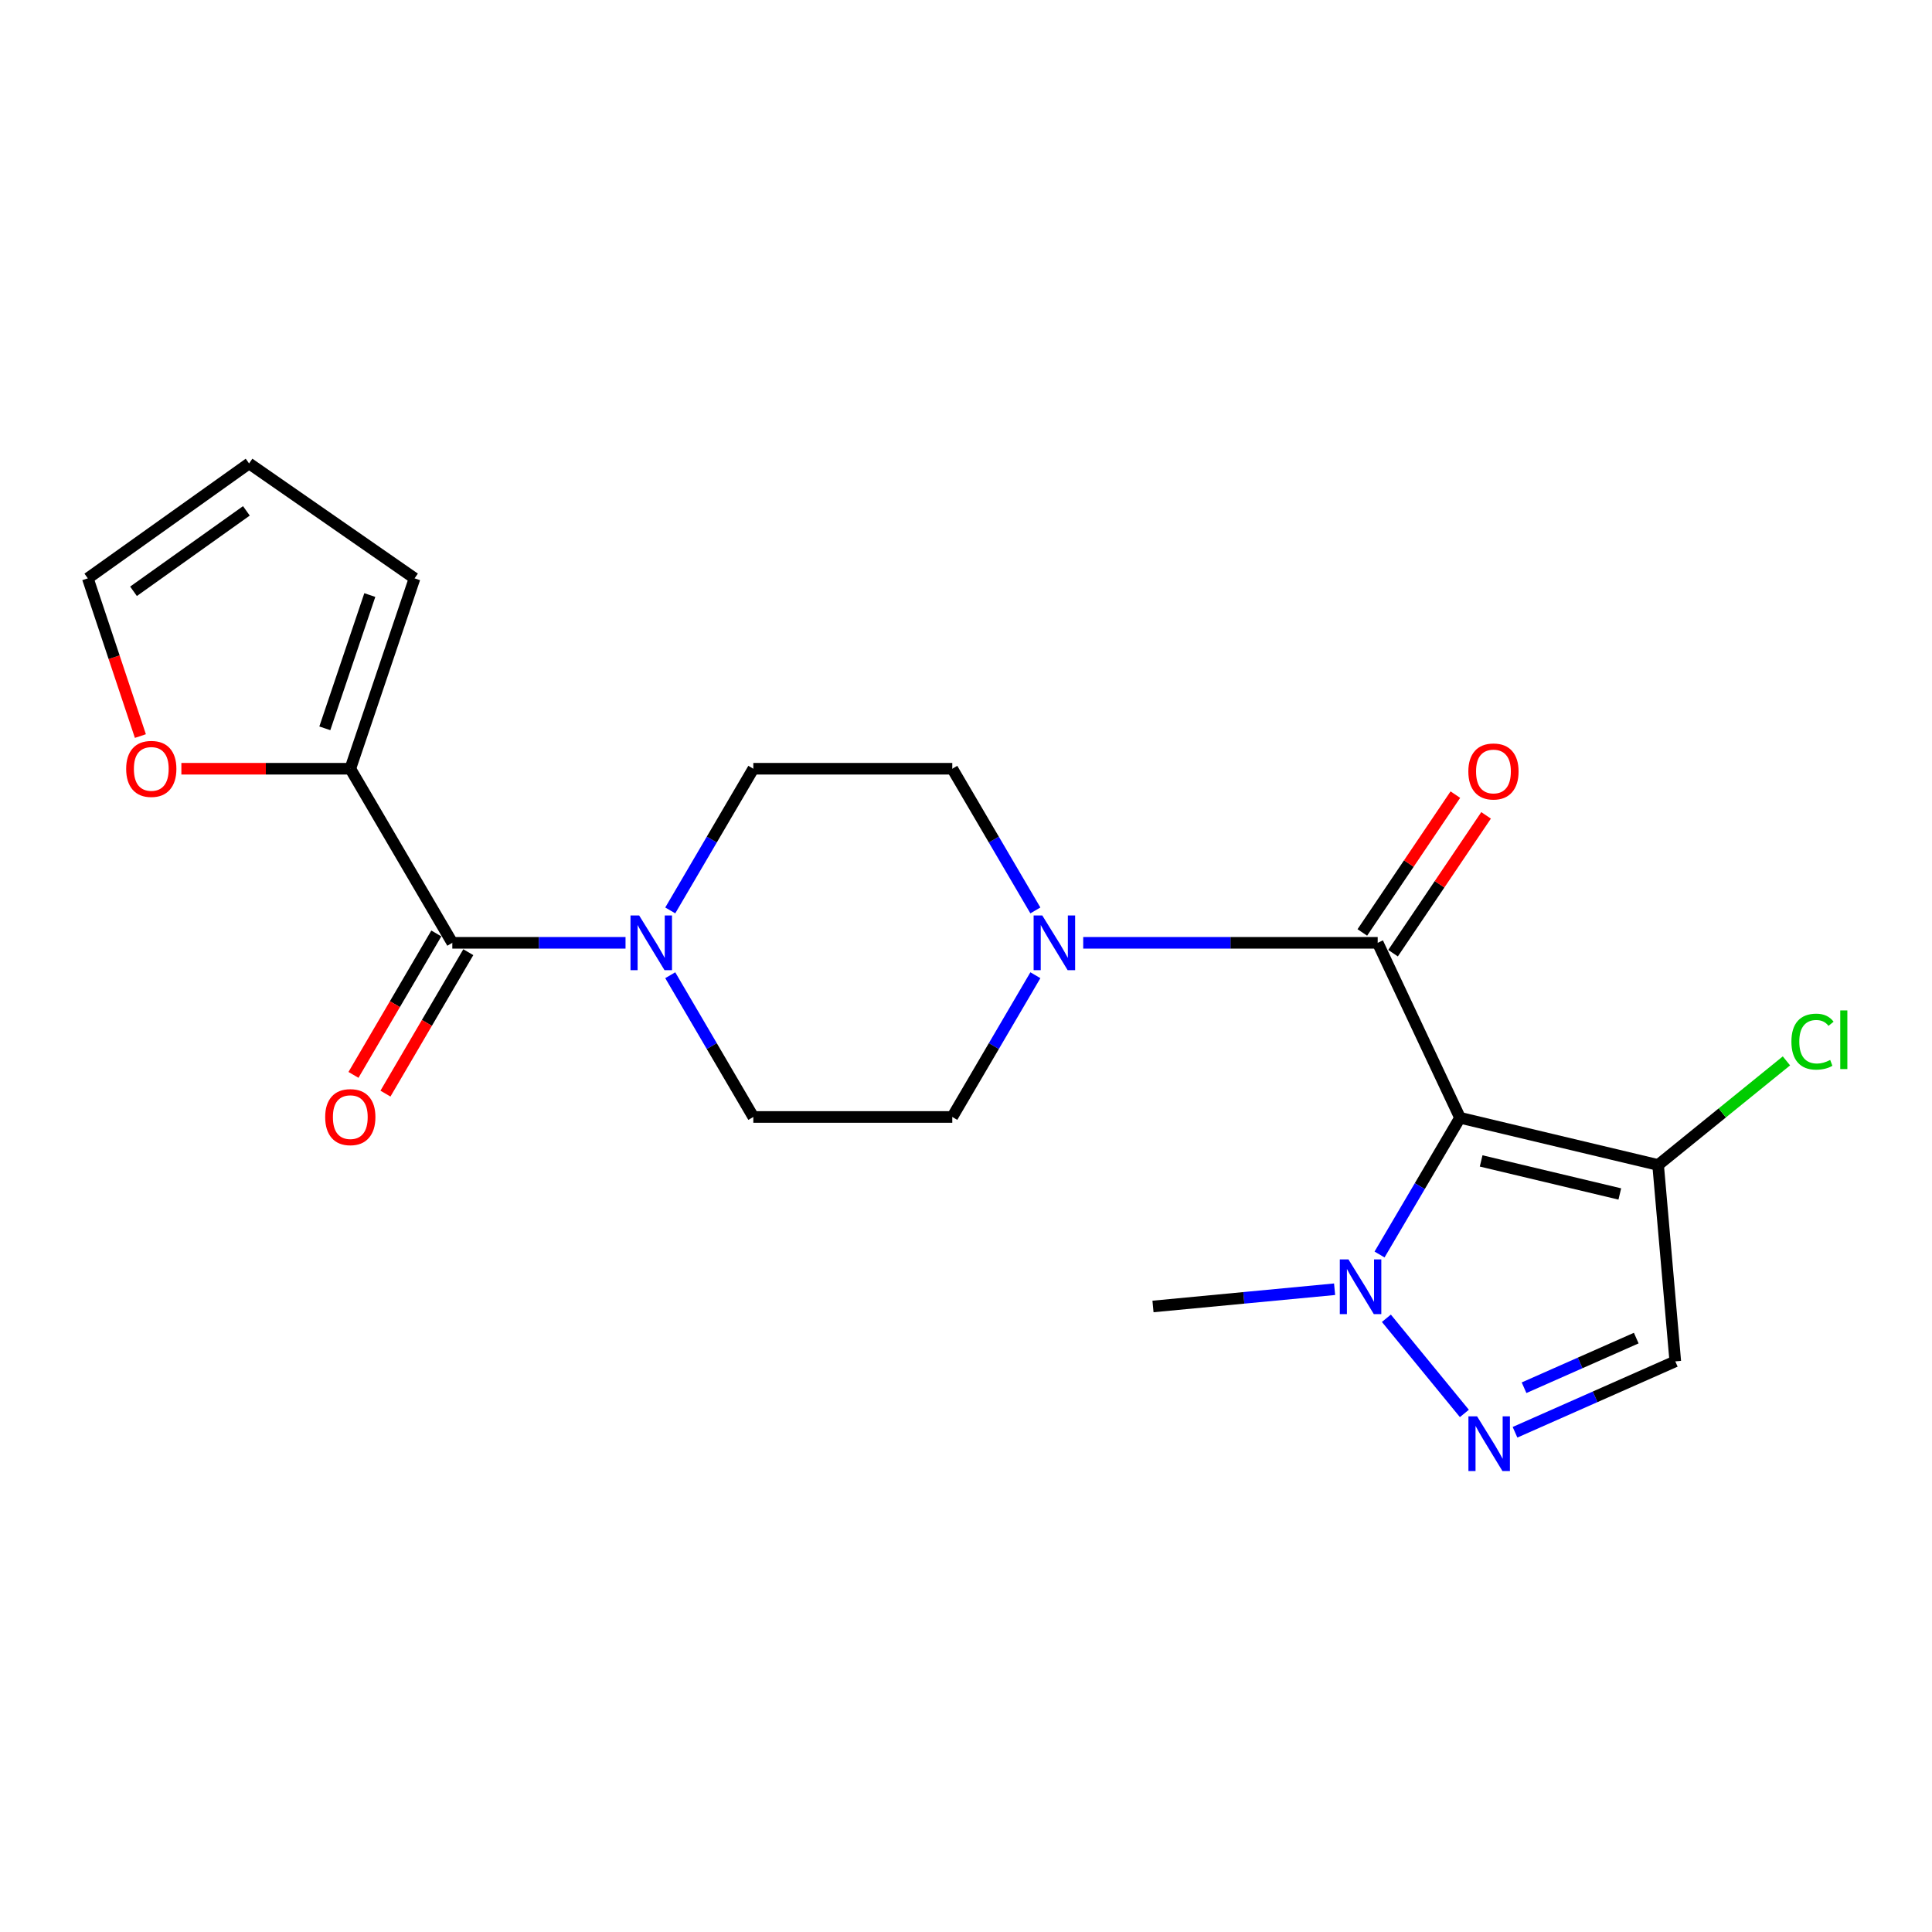 <?xml version='1.0' encoding='iso-8859-1'?>
<svg version='1.1' baseProfile='full'
              xmlns='http://www.w3.org/2000/svg'
                      xmlns:rdkit='http://www.rdkit.org/xml'
                      xmlns:xlink='http://www.w3.org/1999/xlink'
                  xml:space='preserve'
width='1000px' height='1000px' viewBox='0 0 1000 1000'>
<!-- END OF HEADER -->
<rect style='opacity:1.0;fill:#FFFFFF;stroke:none' width='1000' height='1000' x='0' y='0'> </rect>
<path class='bond-0' d='M 755.702,578.566 L 713.09,488.002' style='fill:none;fill-rule:evenodd;stroke:#000000;stroke-width:6px;stroke-linecap:butt;stroke-linejoin:miter;stroke-opacity:1' />
<path class='bond-1' d='M 755.702,578.566 L 734.876,613.948' style='fill:none;fill-rule:evenodd;stroke:#000000;stroke-width:6px;stroke-linecap:butt;stroke-linejoin:miter;stroke-opacity:1' />
<path class='bond-1' d='M 734.876,613.948 L 714.05,649.33' style='fill:none;fill-rule:evenodd;stroke:#0000FF;stroke-width:6px;stroke-linecap:butt;stroke-linejoin:miter;stroke-opacity:1' />
<path class='bond-3' d='M 755.702,578.566 L 858.235,602.994' style='fill:none;fill-rule:evenodd;stroke:#000000;stroke-width:6px;stroke-linecap:butt;stroke-linejoin:miter;stroke-opacity:1' />
<path class='bond-3' d='M 766.636,600.892 L 838.408,617.993' style='fill:none;fill-rule:evenodd;stroke:#000000;stroke-width:6px;stroke-linecap:butt;stroke-linejoin:miter;stroke-opacity:1' />
<path class='bond-5' d='M 713.09,488.002 L 636.879,488.002' style='fill:none;fill-rule:evenodd;stroke:#000000;stroke-width:6px;stroke-linecap:butt;stroke-linejoin:miter;stroke-opacity:1' />
<path class='bond-5' d='M 636.879,488.002 L 560.668,488.002' style='fill:none;fill-rule:evenodd;stroke:#0000FF;stroke-width:6px;stroke-linecap:butt;stroke-linejoin:miter;stroke-opacity:1' />
<path class='bond-10' d='M 721.041,493.369 L 745.116,457.701' style='fill:none;fill-rule:evenodd;stroke:#000000;stroke-width:6px;stroke-linecap:butt;stroke-linejoin:miter;stroke-opacity:1' />
<path class='bond-10' d='M 745.116,457.701 L 769.192,422.033' style='fill:none;fill-rule:evenodd;stroke:#FF0000;stroke-width:6px;stroke-linecap:butt;stroke-linejoin:miter;stroke-opacity:1' />
<path class='bond-10' d='M 705.139,482.635 L 729.215,446.968' style='fill:none;fill-rule:evenodd;stroke:#000000;stroke-width:6px;stroke-linecap:butt;stroke-linejoin:miter;stroke-opacity:1' />
<path class='bond-10' d='M 729.215,446.968 L 753.29,411.3' style='fill:none;fill-rule:evenodd;stroke:#FF0000;stroke-width:6px;stroke-linecap:butt;stroke-linejoin:miter;stroke-opacity:1' />
<path class='bond-2' d='M 717.588,682.335 L 757.956,731.59' style='fill:none;fill-rule:evenodd;stroke:#0000FF;stroke-width:6px;stroke-linecap:butt;stroke-linejoin:miter;stroke-opacity:1' />
<path class='bond-20' d='M 690.784,667.303 L 643.786,671.765' style='fill:none;fill-rule:evenodd;stroke:#0000FF;stroke-width:6px;stroke-linecap:butt;stroke-linejoin:miter;stroke-opacity:1' />
<path class='bond-20' d='M 643.786,671.765 L 596.787,676.228' style='fill:none;fill-rule:evenodd;stroke:#000000;stroke-width:6px;stroke-linecap:butt;stroke-linejoin:miter;stroke-opacity:1' />
<path class='bond-21' d='M 784.168,741.337 L 825.646,722.985' style='fill:none;fill-rule:evenodd;stroke:#0000FF;stroke-width:6px;stroke-linecap:butt;stroke-linejoin:miter;stroke-opacity:1' />
<path class='bond-21' d='M 825.646,722.985 L 867.124,704.632' style='fill:none;fill-rule:evenodd;stroke:#000000;stroke-width:6px;stroke-linecap:butt;stroke-linejoin:miter;stroke-opacity:1' />
<path class='bond-21' d='M 788.848,718.287 L 817.883,705.44' style='fill:none;fill-rule:evenodd;stroke:#0000FF;stroke-width:6px;stroke-linecap:butt;stroke-linejoin:miter;stroke-opacity:1' />
<path class='bond-21' d='M 817.883,705.44 L 846.918,692.593' style='fill:none;fill-rule:evenodd;stroke:#000000;stroke-width:6px;stroke-linecap:butt;stroke-linejoin:miter;stroke-opacity:1' />
<path class='bond-7' d='M 858.235,602.994 L 867.124,704.632' style='fill:none;fill-rule:evenodd;stroke:#000000;stroke-width:6px;stroke-linecap:butt;stroke-linejoin:miter;stroke-opacity:1' />
<path class='bond-19' d='M 858.235,602.994 L 891.446,576.055' style='fill:none;fill-rule:evenodd;stroke:#000000;stroke-width:6px;stroke-linecap:butt;stroke-linejoin:miter;stroke-opacity:1' />
<path class='bond-19' d='M 891.446,576.055 L 924.658,549.115' style='fill:none;fill-rule:evenodd;stroke:#00CC00;stroke-width:6px;stroke-linecap:butt;stroke-linejoin:miter;stroke-opacity:1' />
<path class='bond-4' d='M 234.117,488.002 L 278.945,488.002' style='fill:none;fill-rule:evenodd;stroke:#000000;stroke-width:6px;stroke-linecap:butt;stroke-linejoin:miter;stroke-opacity:1' />
<path class='bond-4' d='M 278.945,488.002 L 323.773,488.002' style='fill:none;fill-rule:evenodd;stroke:#0000FF;stroke-width:6px;stroke-linecap:butt;stroke-linejoin:miter;stroke-opacity:1' />
<path class='bond-8' d='M 234.117,488.002 L 181.316,397.897' style='fill:none;fill-rule:evenodd;stroke:#000000;stroke-width:6px;stroke-linecap:butt;stroke-linejoin:miter;stroke-opacity:1' />
<path class='bond-15' d='M 225.84,483.154 L 204.399,519.756' style='fill:none;fill-rule:evenodd;stroke:#000000;stroke-width:6px;stroke-linecap:butt;stroke-linejoin:miter;stroke-opacity:1' />
<path class='bond-15' d='M 204.399,519.756 L 182.957,556.359' style='fill:none;fill-rule:evenodd;stroke:#FF0000;stroke-width:6px;stroke-linecap:butt;stroke-linejoin:miter;stroke-opacity:1' />
<path class='bond-15' d='M 242.394,492.851 L 220.952,529.453' style='fill:none;fill-rule:evenodd;stroke:#000000;stroke-width:6px;stroke-linecap:butt;stroke-linejoin:miter;stroke-opacity:1' />
<path class='bond-15' d='M 220.952,529.453 L 199.511,566.056' style='fill:none;fill-rule:evenodd;stroke:#FF0000;stroke-width:6px;stroke-linecap:butt;stroke-linejoin:miter;stroke-opacity:1' />
<path class='bond-11' d='M 535.908,471.231 L 514.404,434.564' style='fill:none;fill-rule:evenodd;stroke:#0000FF;stroke-width:6px;stroke-linecap:butt;stroke-linejoin:miter;stroke-opacity:1' />
<path class='bond-11' d='M 514.404,434.564 L 492.9,397.897' style='fill:none;fill-rule:evenodd;stroke:#000000;stroke-width:6px;stroke-linecap:butt;stroke-linejoin:miter;stroke-opacity:1' />
<path class='bond-12' d='M 535.911,504.774 L 514.406,541.457' style='fill:none;fill-rule:evenodd;stroke:#0000FF;stroke-width:6px;stroke-linecap:butt;stroke-linejoin:miter;stroke-opacity:1' />
<path class='bond-12' d='M 514.406,541.457 L 492.9,578.139' style='fill:none;fill-rule:evenodd;stroke:#000000;stroke-width:6px;stroke-linecap:butt;stroke-linejoin:miter;stroke-opacity:1' />
<path class='bond-6' d='M 346.918,504.774 L 368.419,541.457' style='fill:none;fill-rule:evenodd;stroke:#0000FF;stroke-width:6px;stroke-linecap:butt;stroke-linejoin:miter;stroke-opacity:1' />
<path class='bond-6' d='M 368.419,541.457 L 389.92,578.139' style='fill:none;fill-rule:evenodd;stroke:#000000;stroke-width:6px;stroke-linecap:butt;stroke-linejoin:miter;stroke-opacity:1' />
<path class='bond-22' d='M 346.921,471.231 L 368.42,434.564' style='fill:none;fill-rule:evenodd;stroke:#0000FF;stroke-width:6px;stroke-linecap:butt;stroke-linejoin:miter;stroke-opacity:1' />
<path class='bond-22' d='M 368.42,434.564 L 389.92,397.897' style='fill:none;fill-rule:evenodd;stroke:#000000;stroke-width:6px;stroke-linecap:butt;stroke-linejoin:miter;stroke-opacity:1' />
<path class='bond-9' d='M 181.316,397.897 L 137.597,397.897' style='fill:none;fill-rule:evenodd;stroke:#000000;stroke-width:6px;stroke-linecap:butt;stroke-linejoin:miter;stroke-opacity:1' />
<path class='bond-9' d='M 137.597,397.897 L 93.879,397.897' style='fill:none;fill-rule:evenodd;stroke:#FF0000;stroke-width:6px;stroke-linecap:butt;stroke-linejoin:miter;stroke-opacity:1' />
<path class='bond-16' d='M 181.316,397.897 L 214.58,299.35' style='fill:none;fill-rule:evenodd;stroke:#000000;stroke-width:6px;stroke-linecap:butt;stroke-linejoin:miter;stroke-opacity:1' />
<path class='bond-16' d='M 168.128,376.979 L 191.413,307.996' style='fill:none;fill-rule:evenodd;stroke:#000000;stroke-width:6px;stroke-linecap:butt;stroke-linejoin:miter;stroke-opacity:1' />
<path class='bond-17' d='M 72.664,380.98 L 59.059,340.165' style='fill:none;fill-rule:evenodd;stroke:#FF0000;stroke-width:6px;stroke-linecap:butt;stroke-linejoin:miter;stroke-opacity:1' />
<path class='bond-17' d='M 59.059,340.165 L 45.455,299.35' style='fill:none;fill-rule:evenodd;stroke:#000000;stroke-width:6px;stroke-linecap:butt;stroke-linejoin:miter;stroke-opacity:1' />
<path class='bond-13' d='M 492.9,397.897 L 389.92,397.897' style='fill:none;fill-rule:evenodd;stroke:#000000;stroke-width:6px;stroke-linecap:butt;stroke-linejoin:miter;stroke-opacity:1' />
<path class='bond-14' d='M 492.9,578.139 L 389.92,578.139' style='fill:none;fill-rule:evenodd;stroke:#000000;stroke-width:6px;stroke-linecap:butt;stroke-linejoin:miter;stroke-opacity:1' />
<path class='bond-18' d='M 214.58,299.35 L 128.92,239.877' style='fill:none;fill-rule:evenodd;stroke:#000000;stroke-width:6px;stroke-linecap:butt;stroke-linejoin:miter;stroke-opacity:1' />
<path class='bond-23' d='M 45.455,299.35 L 128.92,239.877' style='fill:none;fill-rule:evenodd;stroke:#000000;stroke-width:6px;stroke-linecap:butt;stroke-linejoin:miter;stroke-opacity:1' />
<path class='bond-23' d='M 69.107,306.053 L 127.533,264.422' style='fill:none;fill-rule:evenodd;stroke:#000000;stroke-width:6px;stroke-linecap:butt;stroke-linejoin:miter;stroke-opacity:1' />
<path  class='atom-2' d='M 697.962 651.868
L 707.242 666.868
Q 708.162 668.348, 709.642 671.028
Q 711.122 673.708, 711.202 673.868
L 711.202 651.868
L 714.962 651.868
L 714.962 680.188
L 711.082 680.188
L 701.122 663.788
Q 699.962 661.868, 698.722 659.668
Q 697.522 657.468, 697.162 656.788
L 697.162 680.188
L 693.482 680.188
L 693.482 651.868
L 697.962 651.868
' fill='#0000FF'/>
<path  class='atom-3' d='M 764.534 733.094
L 773.814 748.094
Q 774.734 749.574, 776.214 752.254
Q 777.694 754.934, 777.774 755.094
L 777.774 733.094
L 781.534 733.094
L 781.534 761.414
L 777.654 761.414
L 767.694 745.014
Q 766.534 743.094, 765.294 740.894
Q 764.094 738.694, 763.734 738.014
L 763.734 761.414
L 760.054 761.414
L 760.054 733.094
L 764.534 733.094
' fill='#0000FF'/>
<path  class='atom-6' d='M 539.484 473.842
L 548.764 488.842
Q 549.684 490.322, 551.164 493.002
Q 552.644 495.682, 552.724 495.842
L 552.724 473.842
L 556.484 473.842
L 556.484 502.162
L 552.604 502.162
L 542.644 485.762
Q 541.484 483.842, 540.244 481.642
Q 539.044 479.442, 538.684 478.762
L 538.684 502.162
L 535.004 502.162
L 535.004 473.842
L 539.484 473.842
' fill='#0000FF'/>
<path  class='atom-7' d='M 330.827 473.842
L 340.107 488.842
Q 341.027 490.322, 342.507 493.002
Q 343.987 495.682, 344.067 495.842
L 344.067 473.842
L 347.827 473.842
L 347.827 502.162
L 343.947 502.162
L 333.987 485.762
Q 332.827 483.842, 331.587 481.642
Q 330.387 479.442, 330.027 478.762
L 330.027 502.162
L 326.347 502.162
L 326.347 473.842
L 330.827 473.842
' fill='#0000FF'/>
<path  class='atom-10' d='M 65.303 397.977
Q 65.303 391.177, 68.663 387.377
Q 72.023 383.577, 78.303 383.577
Q 84.583 383.577, 87.943 387.377
Q 91.303 391.177, 91.303 397.977
Q 91.303 404.857, 87.903 408.777
Q 84.503 412.657, 78.303 412.657
Q 72.063 412.657, 68.663 408.777
Q 65.303 404.897, 65.303 397.977
M 78.303 409.457
Q 82.623 409.457, 84.943 406.577
Q 87.303 403.657, 87.303 397.977
Q 87.303 392.417, 84.943 389.617
Q 82.623 386.777, 78.303 386.777
Q 73.983 386.777, 71.623 389.577
Q 69.303 392.377, 69.303 397.977
Q 69.303 403.697, 71.623 406.577
Q 73.983 409.457, 78.303 409.457
' fill='#FF0000'/>
<path  class='atom-11' d='M 760.011 399.309
Q 760.011 392.509, 763.371 388.709
Q 766.731 384.909, 773.011 384.909
Q 779.291 384.909, 782.651 388.709
Q 786.011 392.509, 786.011 399.309
Q 786.011 406.189, 782.611 410.109
Q 779.211 413.989, 773.011 413.989
Q 766.771 413.989, 763.371 410.109
Q 760.011 406.229, 760.011 399.309
M 773.011 410.789
Q 777.331 410.789, 779.651 407.909
Q 782.011 404.989, 782.011 399.309
Q 782.011 393.749, 779.651 390.949
Q 777.331 388.109, 773.011 388.109
Q 768.691 388.109, 766.331 390.909
Q 764.011 393.709, 764.011 399.309
Q 764.011 405.029, 766.331 407.909
Q 768.691 410.789, 773.011 410.789
' fill='#FF0000'/>
<path  class='atom-16' d='M 168.316 578.219
Q 168.316 571.419, 171.676 567.619
Q 175.036 563.819, 181.316 563.819
Q 187.596 563.819, 190.956 567.619
Q 194.316 571.419, 194.316 578.219
Q 194.316 585.099, 190.916 589.019
Q 187.516 592.899, 181.316 592.899
Q 175.076 592.899, 171.676 589.019
Q 168.316 585.139, 168.316 578.219
M 181.316 589.699
Q 185.636 589.699, 187.956 586.819
Q 190.316 583.899, 190.316 578.219
Q 190.316 572.659, 187.956 569.859
Q 185.636 567.019, 181.316 567.019
Q 176.996 567.019, 174.636 569.819
Q 172.316 572.619, 172.316 578.219
Q 172.316 583.939, 174.636 586.819
Q 176.996 589.699, 181.316 589.699
' fill='#FF0000'/>
<path  class='atom-20' d='M 927.231 539.151
Q 927.231 532.111, 930.511 528.431
Q 933.831 524.711, 940.111 524.711
Q 945.951 524.711, 949.071 528.831
L 946.431 530.991
Q 944.151 527.991, 940.111 527.991
Q 935.831 527.991, 933.551 530.871
Q 931.311 533.711, 931.311 539.151
Q 931.311 544.751, 933.631 547.631
Q 935.991 550.511, 940.551 550.511
Q 943.671 550.511, 947.311 548.631
L 948.431 551.631
Q 946.951 552.591, 944.711 553.151
Q 942.471 553.711, 939.991 553.711
Q 933.831 553.711, 930.511 549.951
Q 927.231 546.191, 927.231 539.151
' fill='#00CC00'/>
<path  class='atom-20' d='M 952.511 522.991
L 956.191 522.991
L 956.191 553.351
L 952.511 553.351
L 952.511 522.991
' fill='#00CC00'/>
</svg>

